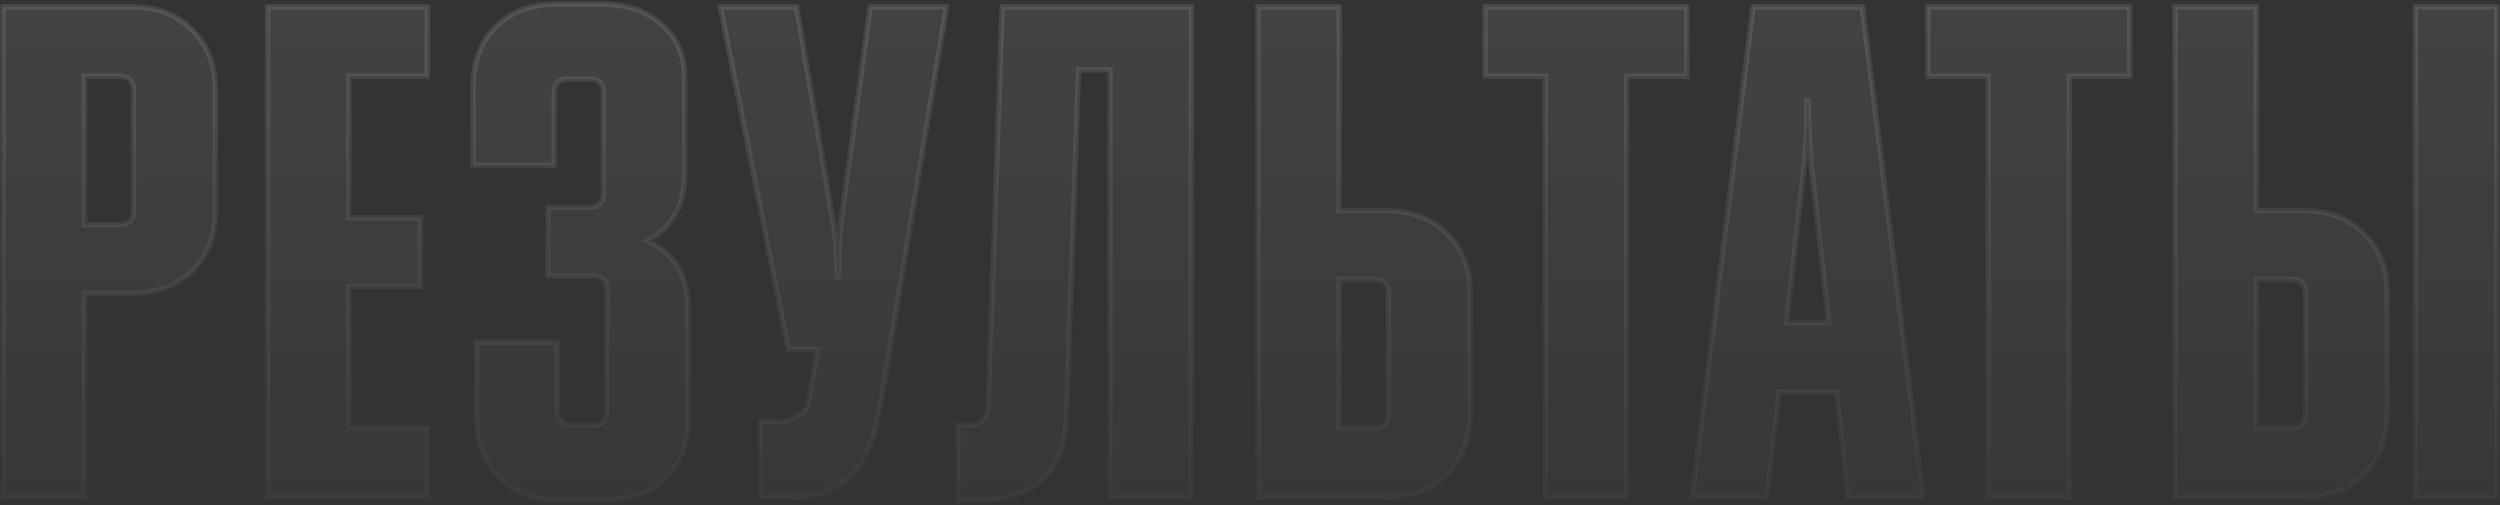<?xml version="1.0" encoding="UTF-8"?> <svg xmlns="http://www.w3.org/2000/svg" width="925" height="187" viewBox="0 0 925 187" fill="none"><rect x="0" y="0" width="925" height="187" fill="#333333" stroke="none"/> <path d="M31.222 184H1.15V2.534H48.85C58.01 2.534 65.441 5.385 71.144 11.088C76.847 16.619 79.699 24.05 79.699 33.383V77.972C79.699 87.132 76.847 94.563 71.144 100.266C65.441 105.797 58.01 108.562 48.85 108.562H31.222V184ZM44.183 28.198H31.222V83.156H44.183C47.64 83.156 49.368 81.428 49.368 77.972V33.383C49.368 29.926 47.64 28.198 44.183 28.198ZM158.129 184H99.022V2.534H158.129V28.198H129.094V80.564H155.536V105.969H129.094V158.335H158.129V184ZM205.079 61.121H175.007V32.087C175.007 22.927 177.773 15.582 183.303 10.052C189.006 4.348 196.438 1.497 205.597 1.497H222.448C231.78 1.497 239.212 4.003 244.742 9.015C250.446 13.854 253.297 20.335 253.297 28.457V65.01C253.297 76.071 248.717 84.107 239.558 89.119C249.581 93.785 254.593 101.908 254.593 113.487V156.521C254.593 165.162 251.742 172.075 246.038 177.26C240.508 182.445 233.077 185.037 223.744 185.037H206.894C197.734 185.037 190.302 182.272 184.599 176.741C179.069 171.038 176.304 163.607 176.304 154.447V126.708H206.375V152.114C206.375 155.57 208.103 157.299 211.56 157.299H219.337C222.793 157.299 224.522 155.57 224.522 152.114V107.266C224.522 103.809 222.793 102.081 219.337 102.081H202.746V76.676H218.041C221.497 76.676 223.226 74.947 223.226 71.491V34.42C223.226 30.963 221.497 29.235 218.041 29.235H210.264C206.807 29.235 205.079 30.963 205.079 34.42V61.121ZM266.484 2.534H294.741L307.703 78.749C309.085 86.181 309.777 94.044 309.777 102.34H310.295C310.295 92.489 310.727 84.626 311.591 78.749L321.961 2.534H350.218L325.331 152.632C321.529 173.544 311.159 184 294.222 184H281.26V156.002H287.482C290.247 156.002 292.753 155.311 295 153.928C297.42 152.546 298.802 150.818 299.148 148.744L302.518 129.301H291.63L266.484 2.534ZM354.483 185.037V157.299H358.371C362.865 157.299 365.284 154.62 365.63 149.262L370.815 2.534H440.809V184H410.737V25.865H399.072L394.665 153.41C394.492 163.779 391.64 171.643 386.11 177.001C380.579 182.358 372.889 185.037 363.038 185.037H354.483ZM465.449 2.534H495.52V77.972H513.148C522.308 77.972 529.74 80.823 535.443 86.527C541.146 92.057 543.998 99.402 543.998 108.562V153.151C543.998 162.31 541.146 169.742 535.443 175.445C529.74 181.148 522.308 184 513.148 184H465.449V2.534ZM495.52 158.335H508.482C511.939 158.335 513.667 156.607 513.667 153.151V108.562C513.667 105.105 511.939 103.377 508.482 103.377H495.52V158.335ZM549.468 28.198V2.534H624.129V28.198H601.834V184H571.763V28.198H549.468ZM653.819 184H626.081L648.635 2.534H689.076L711.629 184H683.632L679.484 145.114H658.226L653.819 184ZM661.078 119.45H676.632L670.151 61.121C669.46 54.9 669.114 47.036 669.114 37.531H668.596C668.596 47.036 668.25 54.9 667.559 61.121L661.078 119.45ZM713.314 28.198V2.534H787.975V28.198H765.68V184H735.609V28.198H713.314ZM852.487 184H804.787V2.534H834.858V77.972H852.487C861.646 77.972 869.078 80.823 874.781 86.527C880.484 92.057 883.336 99.402 883.336 108.562V153.151C883.336 162.31 880.484 169.742 874.781 175.445C869.078 181.148 861.646 184 852.487 184ZM893.705 184V2.534H923.777V184H893.705ZM834.858 158.335H847.82C851.277 158.335 853.005 156.607 853.005 153.151V108.562C853.005 105.105 851.277 103.377 847.82 103.377H834.858V158.335Z" fill="url(#paint0_linear)" fill-opacity="0.11"></path> <path d="M31.222 184V185H32.222V184H31.222ZM1.15 184H0.15V185H1.15V184ZM1.15 2.534V1.534H0.15V2.534H1.15ZM71.144 11.088L70.437 11.796L70.442 11.801L70.448 11.806L71.144 11.088ZM71.144 100.266L71.84 100.984L71.846 100.979L71.851 100.973L71.144 100.266ZM31.222 108.562V107.562H30.222V108.562H31.222ZM31.222 28.198V27.198H30.222V28.198H31.222ZM31.222 83.156H30.222V84.156H31.222V83.156ZM31.222 183H1.15V185H31.222V183ZM2.15 184V2.534H0.15V184H2.15ZM1.15 3.534H48.85V1.534H1.15V3.534ZM48.85 3.534C57.783 3.534 64.947 6.306 70.437 11.796L71.851 10.381C65.934 4.465 58.236 1.534 48.85 1.534V3.534ZM70.448 11.806C75.923 17.116 78.699 24.27 78.699 33.383H80.699C80.699 23.831 77.772 16.122 71.84 10.37L70.448 11.806ZM78.699 33.383V77.972H80.699V33.383H78.699ZM78.699 77.972C78.699 86.906 75.927 94.069 70.437 99.559L71.851 100.973C77.768 95.057 80.699 87.358 80.699 77.972H78.699ZM70.448 99.548C64.96 104.87 57.792 107.562 48.85 107.562V109.562C58.227 109.562 65.922 106.723 71.84 100.984L70.448 99.548ZM48.85 107.562H31.222V109.562H48.85V107.562ZM30.222 108.562V184H32.222V108.562H30.222ZM44.183 27.198H31.222V29.198H44.183V27.198ZM30.222 28.198V83.156H32.222V28.198H30.222ZM31.222 84.156H44.183V82.156H31.222V84.156ZM44.183 84.156C46.066 84.156 47.661 83.685 48.779 82.567C49.897 81.45 50.368 79.854 50.368 77.972H48.368C48.368 79.546 47.975 80.543 47.365 81.153C46.755 81.764 45.758 82.156 44.183 82.156V84.156ZM50.368 77.972V33.383H48.368V77.972H50.368ZM50.368 33.383C50.368 31.5 49.897 29.905 48.779 28.787C47.661 27.669 46.066 27.198 44.183 27.198V29.198C45.758 29.198 46.755 29.591 47.365 30.201C47.975 30.812 48.368 31.809 48.368 33.383H50.368ZM158.129 184V185H159.129V184H158.129ZM99.022 184H98.022V185H99.022V184ZM99.022 2.534V1.534H98.022V2.534H99.022ZM158.129 2.534H159.129V1.534H158.129V2.534ZM158.129 28.198V29.198H159.129V28.198H158.129ZM129.094 28.198V27.198H128.094V28.198H129.094ZM129.094 80.564H128.094V81.564H129.094V80.564ZM155.536 80.564H156.536V79.564H155.536V80.564ZM155.536 105.969V106.969H156.536V105.969H155.536ZM129.094 105.969V104.969H128.094V105.969H129.094ZM129.094 158.335H128.094V159.335H129.094V158.335ZM158.129 158.335H159.129V157.335H158.129V158.335ZM158.129 183H99.022V185H158.129V183ZM100.022 184V2.534H98.022V184H100.022ZM99.022 3.534H158.129V1.534H99.022V3.534ZM157.129 2.534V28.198H159.129V2.534H157.129ZM158.129 27.198H129.094V29.198H158.129V27.198ZM128.094 28.198V80.564H130.094V28.198H128.094ZM129.094 81.564H155.536V79.564H129.094V81.564ZM154.536 80.564V105.969H156.536V80.564H154.536ZM155.536 104.969H129.094V106.969H155.536V104.969ZM128.094 105.969V158.335H130.094V105.969H128.094ZM129.094 159.335H158.129V157.335H129.094V159.335ZM157.129 158.335V184H159.129V158.335H157.129ZM205.079 61.121V62.121H206.079V61.121H205.079ZM175.007 61.121H174.007V62.121H175.007V61.121ZM183.303 10.052L184.01 10.759V10.759L183.303 10.052ZM244.742 9.015L244.071 9.756L244.083 9.766L244.095 9.777L244.742 9.015ZM239.558 89.119L239.078 88.242L237.343 89.191L239.136 90.026L239.558 89.119ZM246.038 177.26L245.366 176.52L245.36 176.525L245.355 176.53L246.038 177.26ZM184.599 176.741L183.881 177.437L183.892 177.449L183.903 177.459L184.599 176.741ZM176.304 126.708V125.708H175.304V126.708H176.304ZM206.375 126.708H207.375V125.708H206.375V126.708ZM202.746 102.081H201.746V103.081H202.746V102.081ZM202.746 76.676V75.676H201.746V76.676H202.746ZM205.079 60.121H175.007V62.121H205.079V60.121ZM176.007 61.121V32.087H174.007V61.121H176.007ZM176.007 32.087C176.007 23.143 178.699 16.07 184.01 10.759L182.596 9.344C176.846 15.094 174.007 22.711 174.007 32.087H176.007ZM184.01 10.759C189.5 5.269 196.664 2.497 205.597 2.497V0.497C196.212 0.497 188.513 3.428 182.596 9.344L184.01 10.759ZM205.597 2.497H222.448V0.497H205.597V2.497ZM222.448 2.497C231.597 2.497 238.767 4.949 244.071 9.756L245.414 8.274C239.657 3.056 231.964 0.497 222.448 0.497V2.497ZM244.095 9.777C249.554 14.408 252.297 20.6 252.297 28.457H254.297C254.297 20.07 251.337 13.299 245.389 8.252L244.095 9.777ZM252.297 28.457V65.01H254.297V28.457H252.297ZM252.297 65.01C252.297 70.401 251.182 74.997 248.993 78.838C246.807 82.675 243.516 85.813 239.078 88.242L240.038 89.996C244.758 87.413 248.338 84.027 250.731 79.828C253.122 75.632 254.297 70.68 254.297 65.01H252.297ZM239.136 90.026C243.999 92.29 247.596 95.366 249.983 99.236C252.373 103.109 253.593 107.843 253.593 113.487H255.593C255.593 107.552 254.308 102.436 251.685 98.186C249.061 93.933 245.14 90.615 239.98 88.212L239.136 90.026ZM253.593 113.487V156.521H255.593V113.487H253.593ZM253.593 156.521C253.593 164.918 250.834 171.549 245.366 176.52L246.711 178C252.649 172.601 255.593 165.406 255.593 156.521H253.593ZM245.355 176.53C240.05 181.503 232.884 184.037 223.744 184.037V186.037C233.269 186.037 240.966 183.386 246.722 177.989L245.355 176.53ZM223.744 184.037H206.894V186.037H223.744V184.037ZM206.894 184.037C197.951 184.037 190.783 181.345 185.295 176.023L183.903 177.459C189.821 183.198 197.517 186.037 206.894 186.037V184.037ZM185.317 176.045C179.995 170.557 177.304 163.39 177.304 154.447H175.304C175.304 163.824 178.142 171.519 183.881 177.437L185.317 176.045ZM177.304 154.447V126.708H175.304V154.447H177.304ZM176.304 127.708H206.375V125.708H176.304V127.708ZM205.375 126.708V152.114H207.375V126.708H205.375ZM205.375 152.114C205.375 153.996 205.846 155.592 206.964 156.709C208.082 157.827 209.677 158.299 211.56 158.299V156.299C209.986 156.299 208.989 155.906 208.378 155.295C207.768 154.685 207.375 153.688 207.375 152.114H205.375ZM211.56 158.299H219.337V156.299H211.56V158.299ZM219.337 158.299C221.219 158.299 222.815 157.827 223.933 156.709C225.05 155.592 225.522 153.996 225.522 152.114H223.522C223.522 153.688 223.129 154.685 222.518 155.295C221.908 155.906 220.911 156.299 219.337 156.299V158.299ZM225.522 152.114V107.266H223.522V152.114H225.522ZM225.522 107.266C225.522 105.383 225.05 103.788 223.933 102.67C222.815 101.552 221.219 101.081 219.337 101.081V103.081C220.911 103.081 221.908 103.474 222.518 104.084C223.129 104.695 223.522 105.692 223.522 107.266H225.522ZM219.337 101.081H202.746V103.081H219.337V101.081ZM203.746 102.081V76.676H201.746V102.081H203.746ZM202.746 77.676H218.041V75.676H202.746V77.676ZM218.041 77.676C219.923 77.676 221.519 77.204 222.636 76.087C223.754 74.969 224.226 73.373 224.226 71.491H222.226C222.226 73.065 221.833 74.062 221.222 74.672C220.612 75.283 219.615 75.676 218.041 75.676V77.676ZM224.226 71.491V34.42H222.226V71.491H224.226ZM224.226 34.42C224.226 32.537 223.754 30.942 222.636 29.824C221.519 28.706 219.923 28.235 218.041 28.235V30.235C219.615 30.235 220.612 30.628 221.222 31.238C221.833 31.849 222.226 32.846 222.226 34.42H224.226ZM218.041 28.235H210.264V30.235H218.041V28.235ZM210.264 28.235C208.381 28.235 206.786 28.706 205.668 29.824C204.55 30.942 204.079 32.537 204.079 34.42H206.079C206.079 32.846 206.472 31.849 207.082 31.238C207.693 30.628 208.69 30.235 210.264 30.235V28.235ZM204.079 34.42V61.121H206.079V34.42H204.079ZM266.484 2.534V1.534H265.266L265.503 2.728L266.484 2.534ZM294.741 2.534L295.727 2.366L295.585 1.534H294.741V2.534ZM307.703 78.749L306.717 78.917L306.718 78.925L306.719 78.932L307.703 78.749ZM309.777 102.34H308.777V103.34H309.777V102.34ZM310.295 102.34V103.34H311.295V102.34H310.295ZM311.591 78.749L312.581 78.895L312.582 78.884L311.591 78.749ZM321.961 2.534V1.534H321.088L320.97 2.399L321.961 2.534ZM350.218 2.534L351.204 2.697L351.397 1.534H350.218V2.534ZM325.331 152.632L326.315 152.811L326.316 152.803L326.317 152.796L325.331 152.632ZM281.26 184H280.26V185H281.26V184ZM281.26 156.002V155.002H280.26V156.002H281.26ZM295 153.928L294.504 153.06L294.49 153.068L294.476 153.077L295 153.928ZM299.148 148.744L298.162 148.573L298.161 148.579L299.148 148.744ZM302.518 129.301L303.503 129.472L303.706 128.301H302.518V129.301ZM291.63 129.301L290.649 129.495L290.809 130.301H291.63V129.301ZM266.484 3.534H294.741V1.534H266.484V3.534ZM293.755 2.701L306.717 78.917L308.688 78.582L295.727 2.366L293.755 2.701ZM306.719 78.932C308.09 86.298 308.777 94.1 308.777 102.34H310.777C310.777 93.989 310.081 86.064 308.686 78.567L306.719 78.932ZM309.777 103.34H310.295V101.34H309.777V103.34ZM311.295 102.34C311.295 92.511 311.727 84.702 312.581 78.895L310.602 78.604C309.728 84.549 309.295 92.468 309.295 102.34H311.295ZM312.582 78.884L322.952 2.668L320.97 2.399L310.6 78.615L312.582 78.884ZM321.961 3.534H350.218V1.534H321.961V3.534ZM349.231 2.37L324.344 152.469L326.317 152.796L351.204 2.697L349.231 2.37ZM324.347 152.453C322.467 162.795 318.984 170.42 313.992 175.454C309.024 180.464 302.467 183 294.222 183V185C302.914 185 310.011 182.308 315.412 176.862C320.789 171.44 324.393 163.382 326.315 152.811L324.347 152.453ZM294.222 183H281.26V185H294.222V183ZM282.26 184V156.002H280.26V184H282.26ZM281.26 157.002H287.482V155.002H281.26V157.002ZM287.482 157.002C290.423 157.002 293.112 156.264 295.524 154.78L294.476 153.077C292.395 154.358 290.072 155.002 287.482 155.002V157.002ZM295.496 154.797C298.086 153.317 299.724 151.368 300.134 148.908L298.161 148.579C297.88 150.267 296.753 151.775 294.504 153.06L295.496 154.797ZM300.133 148.914L303.503 129.472L301.533 129.13L298.162 148.573L300.133 148.914ZM302.518 128.301H291.63V130.301H302.518V128.301ZM292.611 129.106L267.465 2.339L265.503 2.728L290.649 129.495L292.611 129.106ZM354.483 185.037H353.483V186.037H354.483V185.037ZM354.483 157.299V156.299H353.483V157.299H354.483ZM365.63 149.262L366.628 149.327L366.629 149.312L366.629 149.297L365.63 149.262ZM370.815 2.534V1.534H369.85L369.815 2.498L370.815 2.534ZM440.809 2.534H441.809V1.534H440.809V2.534ZM440.809 184V185H441.809V184H440.809ZM410.737 184H409.737V185H410.737V184ZM410.737 25.865H411.737V24.865H410.737V25.865ZM399.072 25.865V24.865H398.106L398.072 25.831L399.072 25.865ZM394.665 153.41L393.665 153.375L393.665 153.384L393.665 153.393L394.665 153.41ZM386.11 177.001L385.414 176.282L386.11 177.001ZM355.483 185.037V157.299H353.483V185.037H355.483ZM354.483 158.299H358.371V156.299H354.483V158.299ZM358.371 158.299C360.827 158.299 362.854 157.559 364.298 155.96C365.717 154.389 366.447 152.125 366.628 149.327L364.632 149.198C364.467 151.757 363.815 153.511 362.814 154.619C361.839 155.699 360.41 156.299 358.371 156.299V158.299ZM366.629 149.297L371.814 2.569L369.815 2.498L364.631 149.227L366.629 149.297ZM370.815 3.534H440.809V1.534H370.815V3.534ZM439.809 2.534V184H441.809V2.534H439.809ZM440.809 183H410.737V185H440.809V183ZM411.737 184V25.865H409.737V184H411.737ZM410.737 24.865H399.072V26.865H410.737V24.865ZM398.072 25.831L393.665 153.375L395.664 153.444L400.071 25.899L398.072 25.831ZM393.665 153.393C393.495 163.592 390.696 171.166 385.414 176.282L386.806 177.719C392.585 172.12 395.489 163.966 395.665 153.427L393.665 153.393ZM385.414 176.282C380.118 181.413 372.705 184.037 363.038 184.037V186.037C373.073 186.037 381.041 183.304 386.806 177.719L385.414 176.282ZM363.038 184.037H354.483V186.037H363.038V184.037ZM465.449 2.534V1.534H464.449V2.534H465.449ZM495.52 2.534H496.52V1.534H495.52V2.534ZM495.52 77.972H494.52V78.972H495.52V77.972ZM535.443 86.527L534.736 87.234L534.741 87.239L534.747 87.245L535.443 86.527ZM535.443 175.445L534.736 174.738L535.443 175.445ZM465.449 184H464.449V185H465.449V184ZM495.52 158.335H494.52V159.335H495.52V158.335ZM495.52 103.377V102.377H494.52V103.377H495.52ZM465.449 3.534H495.52V1.534H465.449V3.534ZM494.52 2.534V77.972H496.52V2.534H494.52ZM495.52 78.972H513.148V76.972H495.52V78.972ZM513.148 78.972C522.082 78.972 529.246 81.744 534.736 87.234L536.15 85.82C530.233 79.903 522.534 76.972 513.148 76.972V78.972ZM534.747 87.245C540.226 92.557 542.998 99.628 542.998 108.562H544.998C544.998 99.177 542.067 91.557 536.139 85.809L534.747 87.245ZM542.998 108.562V153.151H544.998V108.562H542.998ZM542.998 153.151C542.998 162.084 540.226 169.248 534.736 174.738L536.15 176.152C542.067 170.236 544.998 162.536 544.998 153.151H542.998ZM534.736 174.738C529.246 180.228 522.082 183 513.148 183V185C522.534 185 530.233 182.069 536.15 176.152L534.736 174.738ZM513.148 183H465.449V185H513.148V183ZM466.449 184V2.534H464.449V184H466.449ZM495.52 159.335H508.482V157.335H495.52V159.335ZM508.482 159.335C510.365 159.335 511.96 158.864 513.078 157.746C514.196 156.629 514.667 155.033 514.667 153.151H512.667C512.667 154.725 512.274 155.722 511.664 156.332C511.053 156.943 510.056 157.335 508.482 157.335V159.335ZM514.667 153.151V108.562H512.667V153.151H514.667ZM514.667 108.562C514.667 106.679 514.196 105.084 513.078 103.966C511.96 102.848 510.365 102.377 508.482 102.377V104.377C510.056 104.377 511.053 104.77 511.664 105.38C512.274 105.991 512.667 106.988 512.667 108.562H514.667ZM508.482 102.377H495.52V104.377H508.482V102.377ZM494.52 103.377V158.335H496.52V103.377H494.52ZM549.468 28.198H548.468V29.198H549.468V28.198ZM549.468 2.534V1.534H548.468V2.534H549.468ZM624.129 2.534H625.129V1.534H624.129V2.534ZM624.129 28.198V29.198H625.129V28.198H624.129ZM601.834 28.198V27.198H600.834V28.198H601.834ZM601.834 184V185H602.834V184H601.834ZM571.763 184H570.763V185H571.763V184ZM571.763 28.198H572.763V27.198H571.763V28.198ZM550.468 28.198V2.534H548.468V28.198H550.468ZM549.468 3.534H624.129V1.534H549.468V3.534ZM623.129 2.534V28.198H625.129V2.534H623.129ZM624.129 27.198H601.834V29.198H624.129V27.198ZM600.834 28.198V184H602.834V28.198H600.834ZM601.834 183H571.763V185H601.834V183ZM572.763 184V28.198H570.763V184H572.763ZM571.763 27.198H549.468V29.198H571.763V27.198ZM653.819 184V185H654.712L654.813 184.113L653.819 184ZM626.081 184L625.089 183.877L624.949 185H626.081V184ZM648.635 2.534V1.534H647.751L647.642 2.41L648.635 2.534ZM689.076 2.534L690.068 2.41L689.959 1.534H689.076V2.534ZM711.629 184V185H712.761L712.622 183.877L711.629 184ZM683.632 184L682.637 184.106L682.733 185H683.632V184ZM679.484 145.114L680.478 145.008L680.383 144.114H679.484V145.114ZM658.226 145.114V144.114H657.333L657.233 145.002L658.226 145.114ZM661.078 119.45L660.084 119.339L659.961 120.45H661.078V119.45ZM676.632 119.45V120.45H677.75L677.626 119.339L676.632 119.45ZM670.151 61.121L671.145 61.011L670.151 61.121ZM669.114 37.531H670.114V36.531H669.114V37.531ZM668.596 37.531V36.531H667.596V37.531H668.596ZM667.559 61.121L668.553 61.232L667.559 61.121ZM653.819 183H626.081V185H653.819V183ZM627.073 184.123L649.627 2.657L647.642 2.41L625.089 183.877L627.073 184.123ZM648.635 3.534H689.076V1.534H648.635V3.534ZM688.083 2.657L710.637 184.123L712.622 183.877L690.068 2.41L688.083 2.657ZM711.629 183H683.632V185H711.629V183ZM684.626 183.894L680.478 145.008L678.49 145.22L682.637 184.106L684.626 183.894ZM679.484 144.114H658.226V146.114H679.484V144.114ZM657.233 145.002L652.826 183.887L654.813 184.113L659.22 145.227L657.233 145.002ZM661.078 120.45H676.632V118.45H661.078V120.45ZM677.626 119.339L671.145 61.011L669.157 61.232L675.638 119.56L677.626 119.339ZM671.145 61.011C670.46 54.839 670.114 47.016 670.114 37.531H668.114C668.114 47.056 668.461 54.96 669.157 61.232L671.145 61.011ZM669.114 36.531H668.596V38.531H669.114V36.531ZM667.596 37.531C667.596 47.016 667.251 54.839 666.565 61.011L668.553 61.232C669.25 54.96 669.596 47.056 669.596 37.531H667.596ZM666.565 61.011L660.084 119.339L662.072 119.56L668.553 61.232L666.565 61.011ZM713.314 28.198H712.314V29.198H713.314V28.198ZM713.314 2.534V1.534H712.314V2.534H713.314ZM787.975 2.534H788.975V1.534H787.975V2.534ZM787.975 28.198V29.198H788.975V28.198H787.975ZM765.68 28.198V27.198H764.68V28.198H765.68ZM765.68 184V185H766.68V184H765.68ZM735.609 184H734.609V185H735.609V184ZM735.609 28.198H736.609V27.198H735.609V28.198ZM714.314 28.198V2.534H712.314V28.198H714.314ZM713.314 3.534H787.975V1.534H713.314V3.534ZM786.975 2.534V28.198H788.975V2.534H786.975ZM787.975 27.198H765.68V29.198H787.975V27.198ZM764.68 28.198V184H766.68V28.198H764.68ZM765.68 183H735.609V185H765.68V183ZM736.609 184V28.198H734.609V184H736.609ZM735.609 27.198H713.314V29.198H735.609V27.198ZM804.787 184H803.787V185H804.787V184ZM804.787 2.534V1.534H803.787V2.534H804.787ZM834.858 2.534H835.858V1.534H834.858V2.534ZM834.858 77.972H833.858V78.972H834.858V77.972ZM874.781 86.527L874.074 87.234L874.079 87.239L874.085 87.245L874.781 86.527ZM874.781 175.445L874.074 174.738L874.781 175.445ZM893.705 184H892.705V185H893.705V184ZM893.705 2.534V1.534H892.705V2.534H893.705ZM923.777 2.534H924.777V1.534H923.777V2.534ZM923.777 184V185H924.777V184H923.777ZM834.858 158.335H833.858V159.335H834.858V158.335ZM834.858 103.377V102.377H833.858V103.377H834.858ZM852.487 183H804.787V185H852.487V183ZM805.787 184V2.534H803.787V184H805.787ZM804.787 3.534H834.858V1.534H804.787V3.534ZM833.858 2.534V77.972H835.858V2.534H833.858ZM834.858 78.972H852.487V76.972H834.858V78.972ZM852.487 78.972C861.42 78.972 868.584 81.744 874.074 87.234L875.488 85.82C869.571 79.903 861.872 76.972 852.487 76.972V78.972ZM874.085 87.245C879.564 92.557 882.336 99.628 882.336 108.562H884.336C884.336 99.177 881.405 91.557 875.477 85.809L874.085 87.245ZM882.336 108.562V153.151H884.336V108.562H882.336ZM882.336 153.151C882.336 162.084 879.564 169.248 874.074 174.738L875.488 176.152C881.405 170.236 884.336 162.536 884.336 153.151H882.336ZM874.074 174.738C868.584 180.228 861.42 183 852.487 183V185C861.872 185 869.571 182.069 875.488 176.152L874.074 174.738ZM894.705 184V2.534H892.705V184H894.705ZM893.705 3.534H923.777V1.534H893.705V3.534ZM922.777 2.534V184H924.777V2.534H922.777ZM923.777 183H893.705V185H923.777V183ZM834.858 159.335H847.82V157.335H834.858V159.335ZM847.82 159.335C849.703 159.335 851.298 158.864 852.416 157.746C853.534 156.629 854.005 155.033 854.005 153.151H852.005C852.005 154.725 851.612 155.722 851.002 156.332C850.391 156.943 849.394 157.335 847.82 157.335V159.335ZM854.005 153.151V108.562H852.005V153.151H854.005ZM854.005 108.562C854.005 106.679 853.534 105.084 852.416 103.966C851.298 102.848 849.703 102.377 847.82 102.377V104.377C849.394 104.377 850.391 104.77 851.002 105.38C851.612 105.991 852.005 106.988 852.005 108.562H854.005ZM847.82 102.377H834.858V104.377H847.82V102.377ZM833.858 103.377V158.335H835.858V103.377H833.858Z" fill="url(#paint1_linear)"></path> <defs> <linearGradient id="paint0_linear" x1="462.502" y1="-36" x2="462.502" y2="223" gradientUnits="userSpaceOnUse"> <stop stop-color="white" stop-opacity="0.81"></stop> <stop offset="1" stop-color="white" stop-opacity="0.07"></stop> </linearGradient> <linearGradient id="paint1_linear" x1="462.502" y1="-36" x2="462.502" y2="223" gradientUnits="userSpaceOnUse"> <stop stop-color="white" stop-opacity="0.12"></stop> <stop offset="1" stop-color="white" stop-opacity="0.01"></stop> </linearGradient> </defs> </svg> 